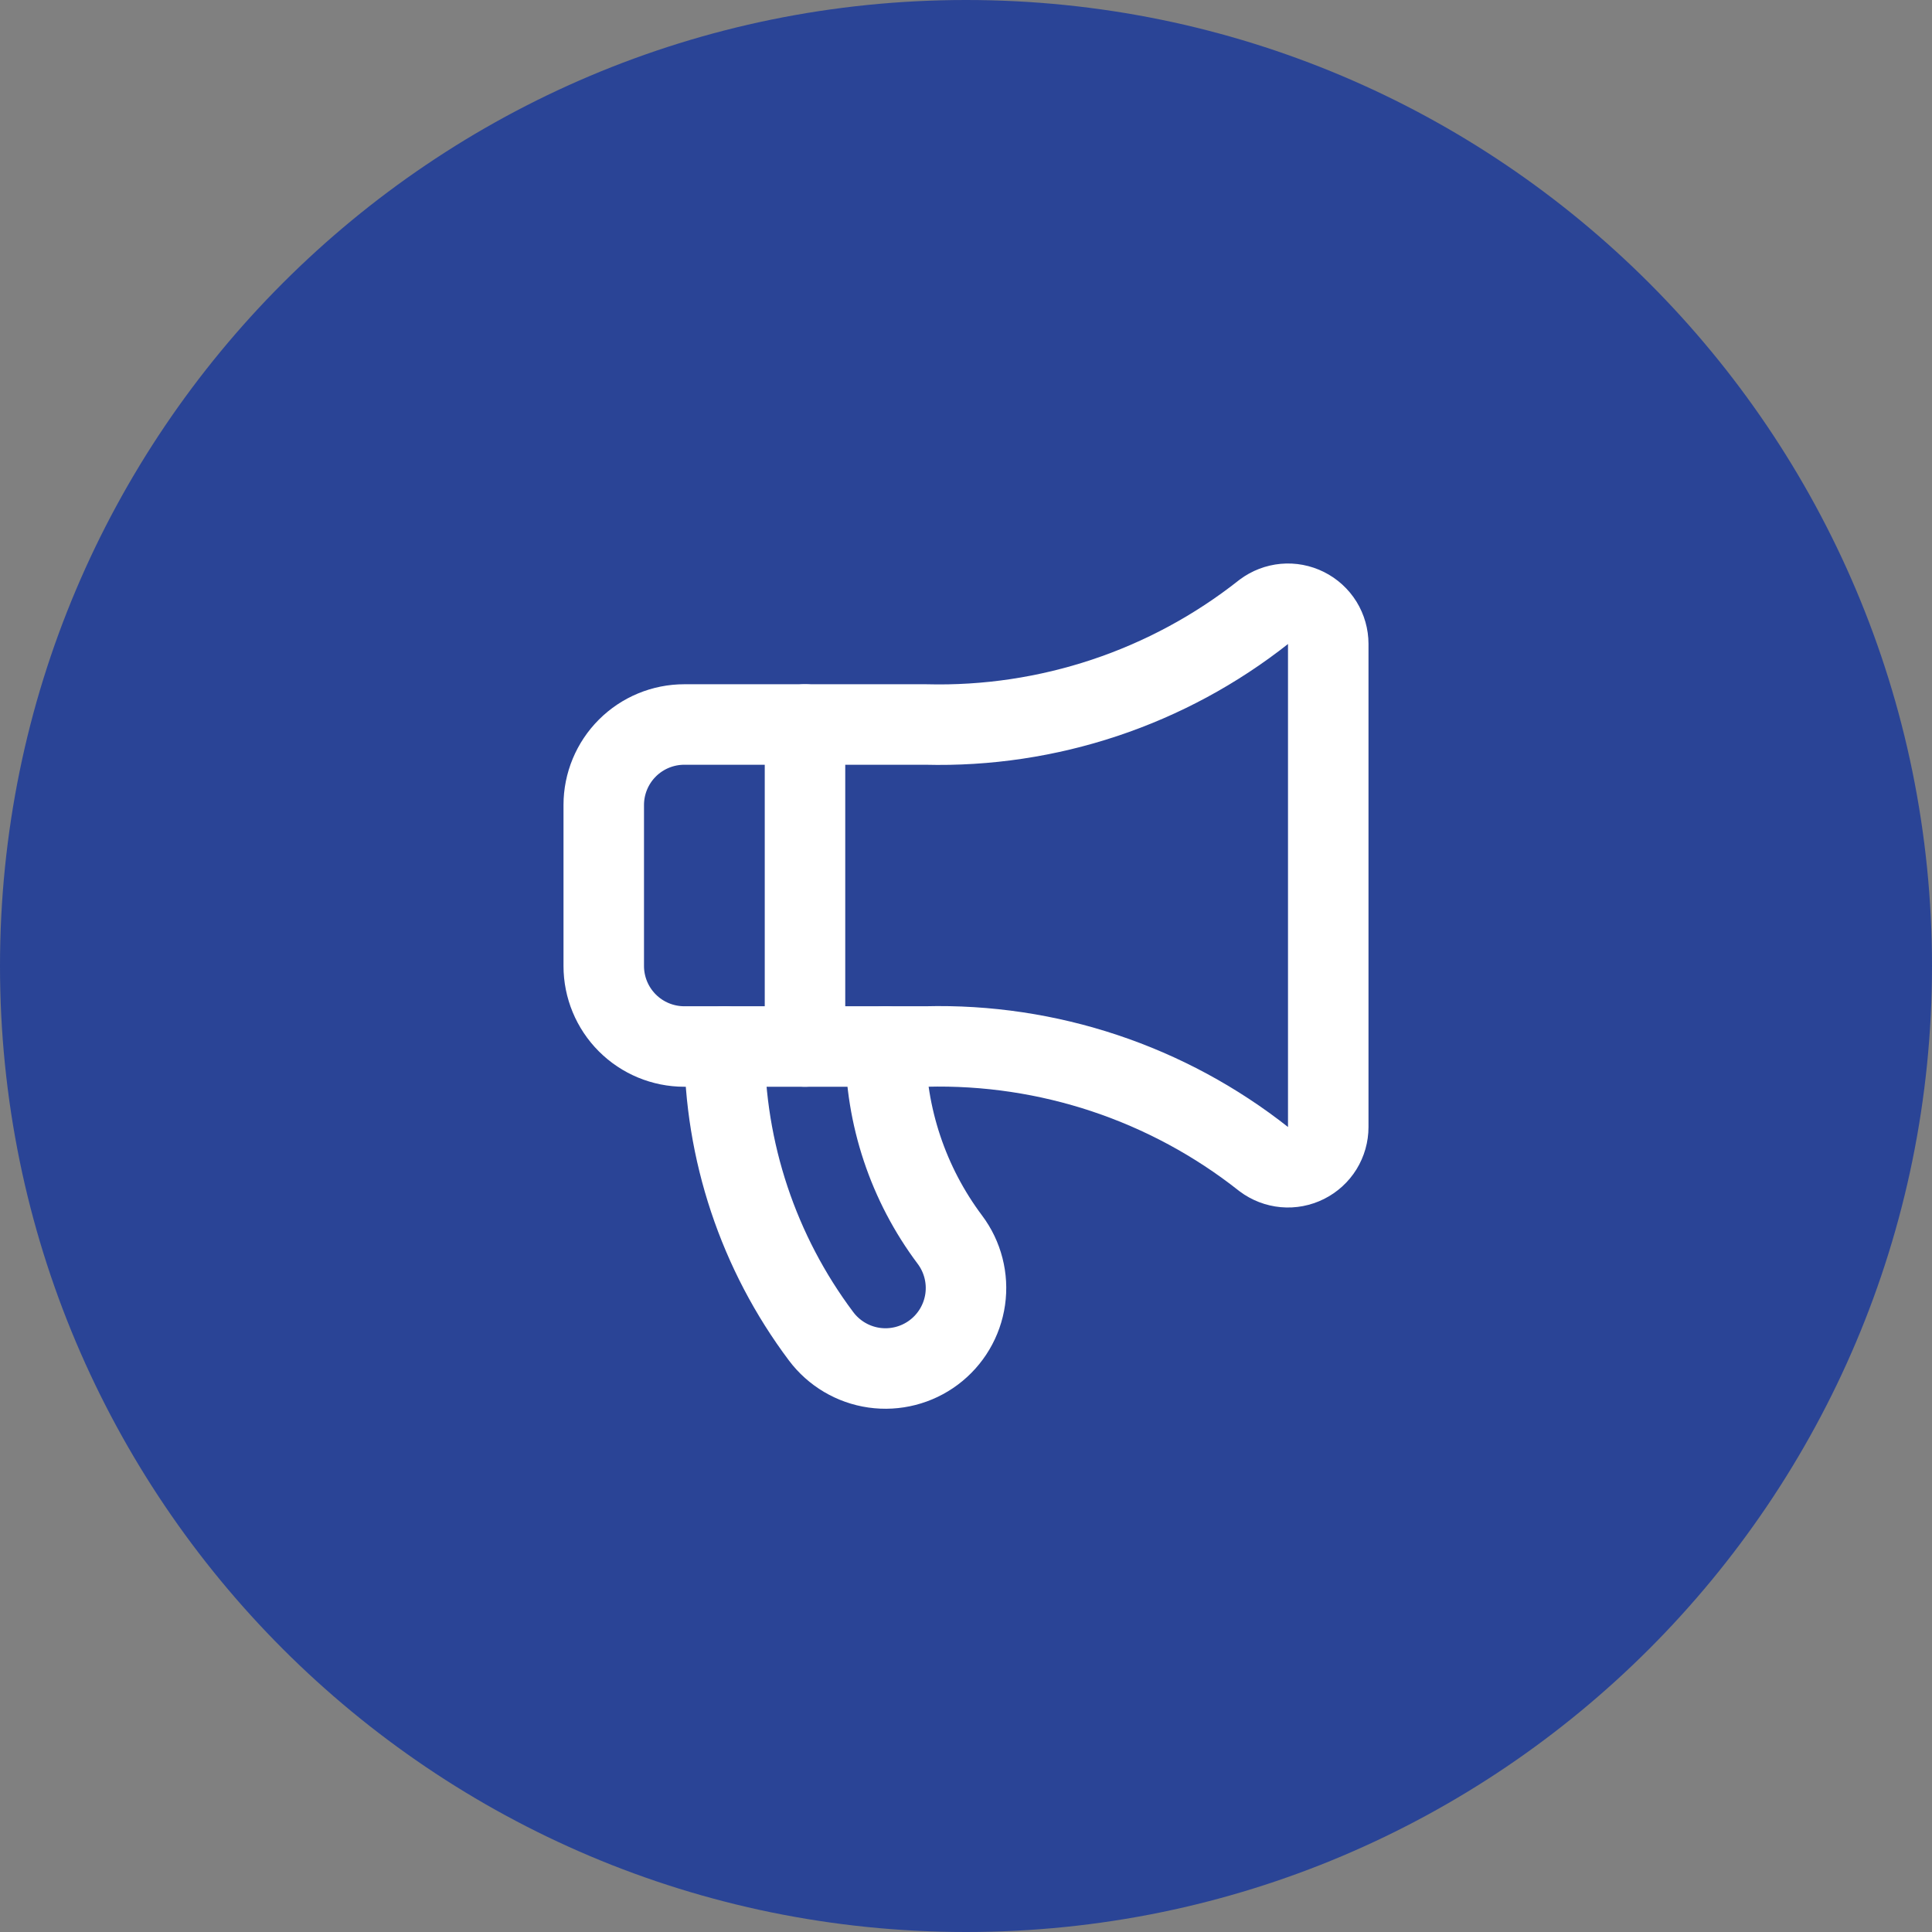 <svg width="48" height="48" viewBox="0 0 48 48" fill="none" xmlns="http://www.w3.org/2000/svg">
<rect x="0" y="0" width="48" height="48" fill="#808080" stroke="none"/>
<path d="M0 24C0 10.745 10.745 0 24 0C37.255 0 48 10.745 48 24C48 37.255 37.255 48 24 48C10.745 48 0 37.255 0 24Z" fill="#2A4496"/>
<path d="M23 18C26.041 18.078 29.014 17.087 31.4 15.2C31.549 15.089 31.725 15.021 31.91 15.004C32.095 14.987 32.281 15.023 32.447 15.106C32.613 15.189 32.753 15.316 32.851 15.474C32.948 15.632 33 15.814 33 16V28C33 28.186 32.948 28.368 32.851 28.526C32.753 28.684 32.613 28.811 32.447 28.894C32.281 28.977 32.095 29.013 31.91 28.996C31.725 28.979 31.549 28.911 31.4 28.8C29.014 26.913 26.041 25.922 23 26H17C16.47 26 15.961 25.789 15.586 25.414C15.211 25.039 15 24.53 15 24V20C15 19.47 15.211 18.961 15.586 18.586C15.961 18.211 16.47 18 17 18H23Z" stroke="white" stroke-width="2" stroke-linecap="round" stroke-linejoin="round"/>
<path d="M18 26C18 28.596 18.842 31.123 20.4 33.2C20.718 33.624 21.192 33.905 21.717 33.98C22.242 34.055 22.776 33.918 23.2 33.6C23.624 33.282 23.905 32.808 23.98 32.283C24.055 31.758 23.918 31.224 23.6 30.8C22.561 29.415 22 27.731 22 26" stroke="white" stroke-width="2" stroke-linecap="round" stroke-linejoin="round"/>
<path d="M20 18V26" stroke="white" stroke-width="2" stroke-linecap="round" stroke-linejoin="round"/>
</svg>
